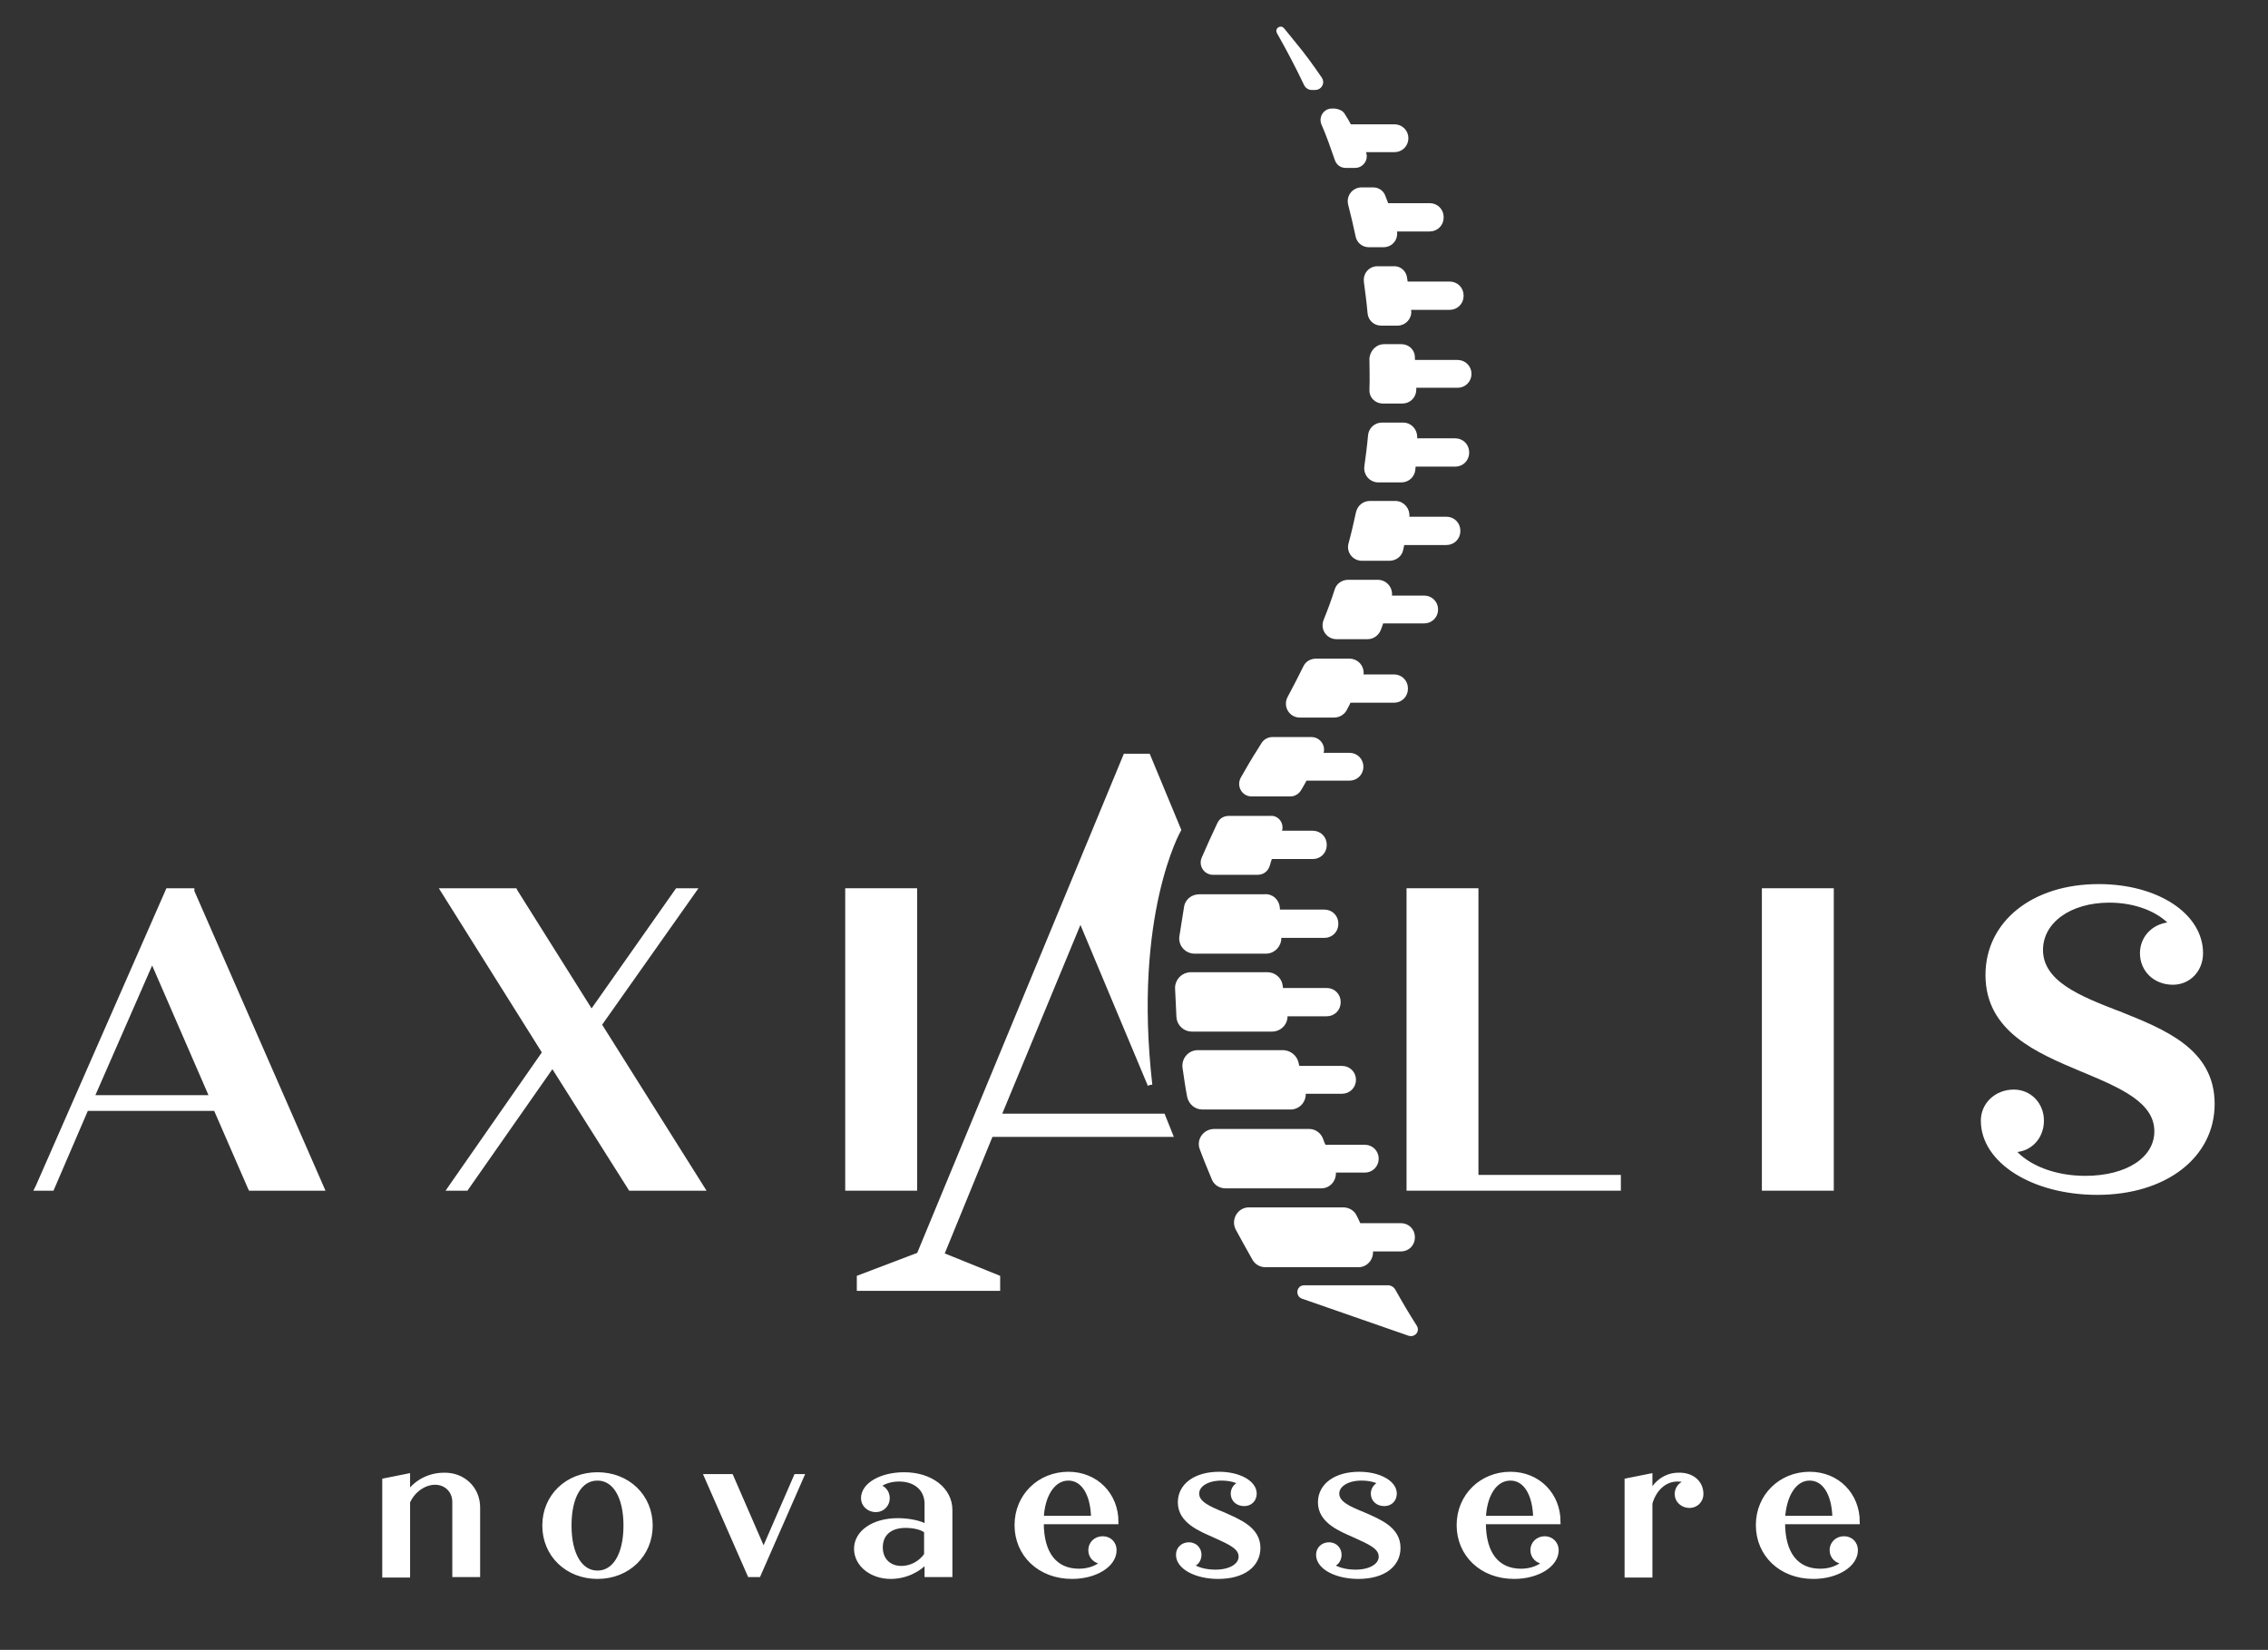 <?xml version="1.0" encoding="utf-8"?>
<!-- Generator: Adobe Illustrator 24.0.2, SVG Export Plug-In . SVG Version: 6.00 Build 0)  -->
<svg version="1.1" id="Capa_1" xmlns="http://www.w3.org/2000/svg" xmlns:xlink="http://www.w3.org/1999/xlink" x="0px" y="0px"
	 viewBox="0 0 488.9 355.7" style="enable-background:new 0 0 488.9 355.7;" xml:space="preserve">
<rect x="0" y="0" width="488.9" height="355.7" fill="#333333" stroke="none"/>
<style type="text/css">
	.st0{fill:#FFFFFF;stroke:#FFFFFF;stroke-miterlimit:10;}
</style>
<g>
	<g>
		<path class="st0" d="M247.9,233.9l-15-35.8l-17.6,42.5h35.4l1.6,4h-38.7L203,270.5l12.1,4.9v2.4h-29.9v-2.4l12.9-4.9L242.6,163
			h4.9l6.6,15.9C254.1,178.9,243.7,197.1,247.9,233.9"/>
	</g>
	<g>
		<path class="st0" d="M41.4,192h-5.2l-28,63.8L8,256.2h3.2l7.4-17.2h27.9l7.4,17l0.1,0.2h15.4l-28-64V192z M45.7,236.6H19.8
			l13-29.7L45.7,236.6z"/>
		<polygon class="st0" points="149.6,192 146,192 127.5,218.3 111.1,192.2 111,192 95.5,192 117.4,226.9 97,256.2 100.5,256.2 
			119.1,229.6 135.9,256.2 151.4,256.2 129.2,220.9 		"/>
		<rect x="182.7" y="192" class="st0" width="14.5" height="64.2"/>
		<polygon class="st0" points="318.2,192 303.7,192 303.7,256.2 348.9,256.2 348.9,253.8 318.2,253.8 		"/>
		<rect x="380.3" y="192" class="st0" width="14.5" height="64.2"/>
		<path class="st0" d="M456.5,218.4l-0.3-0.1c-8-3.1-16.3-6.4-16.3-13.5c0-6.2,6.2-10.7,14.8-10.7c5.7,0,10.8,2,13.6,5.2
			c-3.7,0-6.5,2.7-6.5,6.2c0,3.6,2.8,6.3,6.6,6.3c3.4,0,6-2.7,6-6.3c0-8.2-9.5-14.4-22-14.4c-14.1,0-23.9,7.9-23.9,19.1
			c0,11.8,10.7,16.3,20.2,20.3l0.5,0.2c8.1,3.4,15.7,6.6,15.7,13.2c0,6-6.3,10.1-15.4,10.1c-6.6,0-12.6-2.3-15.7-6.1
			c0.1,0,0.2,0,0.3,0c3.4,0,6-2.7,6-6.3c0-3.5-2.6-6.2-6-6.2c-3.7,0-6.6,2.7-6.6,6.2c0,8.7,10.8,15.5,24.6,15.5
			c14.6,0,24.8-7.9,24.8-19.1C476.9,226.5,466.5,222.4,456.5,218.4z"/>
	</g>
	<g>
		<path class="st0" d="M281.4,167.7c-0.4,0.7-0.8,1.5-1.3,2.3c-0.4,0.7-1.1,1.2-1.9,1.2h-8.4c-1.7,0-2.7-1.8-1.9-3.3
			c1.2-2.1,2.4-4.2,3.7-6.2l0,0l0.8-1.3l0,0c0.4-0.6,1.1-1,1.9-1h8.4c1.7,0,2.8,1.9,1.9,3.3l-0.1,0.1h6.4c1.4,0,2.5,1.1,2.5,2.5l0,0
			c0,1.4-1.1,2.5-2.5,2.5h-9.5V167.7z"/>
		<path class="st0" d="M281.6,18.2c-1.8-3.8-3.8-7.6-5.9-11.3c-0.3-0.5,0.4-0.9,0.7-0.5l2.6,3.2c2,2.4,3.8,4.9,5.5,7.4
			c0.6,0.8,0,1.9-1,1.9h-0.8C282.3,18.9,281.8,18.6,281.6,18.2L281.6,18.2z"/>
		<path class="st0" d="M300.3,278.2c1.5,2.7,3.1,5.4,4.7,7.9c0.5,0.8-0.3,1.7-1.2,1.4l-23-8c-1-0.4-0.8-1.9,0.3-1.9h18.3
			C299.8,277.7,300.1,277.9,300.3,278.2L300.3,278.2z"/>
		<path class="st0" d="M292,262.3c0.3,0.6,0.6,1.2,0.9,1.9h9.1c1.4,0,2.5,1.1,2.5,2.5v0.1c0,1.4-1.1,2.5-2.5,2.5h-6.6
			c0.4,1.7-0.8,3.4-2.6,3.4h-20c-1,0-1.9-0.5-2.4-1.4c-1.2-2.1-2.4-4.3-3.6-6.5c-0.9-1.8,0.4-4,2.4-4h20.4
			C290.6,260.8,291.6,261.4,292,262.3L292,262.3z"/>
		<path class="st0" d="M284.7,245.6c0.2,0.6,0.4,1.1,0.7,1.7h8.8c1.4,0,2.5,1.1,2.5,2.5l0,0c0,1.4-1.1,2.5-2.5,2.5h-6.8
			c0.4,1.7-0.8,3.4-2.6,3.4h-20.6c-1.1,0-2.1-0.6-2.5-1.6c-0.9-2.2-1.8-4.3-2.6-6.5c-0.7-1.8,0.7-3.7,2.6-3.7h20.6
			C283.3,243.9,284.3,244.6,284.7,245.6L284.7,245.6z"/>
		<path class="st0" d="M274.2,221.9h-17.3c-1.5,0-2.7-1.2-2.8-2.6c-0.1-2.1-0.2-4.2-0.3-6.3c0-1.6,1.3-2.9,2.9-2.9h16.5
			c1.4,0,2.6,1,2.8,2.4c0,0.3,0.1,0.7,0.2,1h9.8c1.4,0,2.5,1.1,2.5,2.5v0.1c0,1.4-1.1,2.5-2.5,2.5h-9v0.1
			C277.3,220.3,276,221.9,274.2,221.9L274.2,221.9z"/>
		<path class="st0" d="M275.4,195.8c0,0.3,0,0.5,0,0.8h10.1c1.4,0,2.5,1.1,2.5,2.5v0.1c0,1.4-1.1,2.5-2.5,2.5h-9.8v0.4
			c0.1,1.6-1.2,3-2.8,3h-15.4c-1.6,0-2.9-1.3-2.8-3l1-6.3c0.1-1.4,1.3-2.5,2.8-2.5h14C274.1,193.1,275.3,194.3,275.4,195.8
			L275.4,195.8z"/>
		<path class="st0" d="M279.4,229.1c0.1,0.4,0.2,0.8,0.3,1.2h9.6c1.4,0,2.5,1.1,2.5,2.5l0,0c0,1.4-1.1,2.5-2.5,2.5h-8.4
			c0.4,1.7-0.9,3.4-2.7,3.4h-19c-1.4,0-2.5-1-2.8-2.3c-0.4-2.1-0.7-4.2-1-6.3c-0.2-1.7,1.1-3.2,2.8-3.2h18.5
			C278,227,279.1,227.9,279.4,229.1L279.4,229.1z"/>
		<path class="st0" d="M305,94.2c0,0.3,0,0.5,0,0.8h8.7c1.4,0,2.5,1.1,2.5,2.5v0.1c0,1.4-1.1,2.5-2.5,2.5h-9c0,0.4-0.1,0.7-0.1,1.1
			c-0.1,1.3-1.2,2.3-2.5,2.3h-5c-1.5,0-2.7-1.3-2.5-2.9c0.3-2.2,0.6-4.4,0.8-6.7c0.1-1.3,1.2-2.3,2.5-2.3h4.6
			C303.9,91.6,305,92.8,305,94.2L305,94.2z"/>
		<path class="st0" d="M275.8,179.2l-0.2,0.4h7.4c1.4,0,2.5,1.1,2.5,2.5v0.1c0,1.4-1.1,2.5-2.5,2.5h-9.2c-0.2,0.6-0.4,1.2-0.6,1.9
			c-0.3,0.9-1.1,1.5-2.1,1.5h-9.6c-1.6,0-2.6-1.6-2-3c1.1-2.5,2.2-5,3.4-7.5c0.4-0.8,1.1-1.2,2-1.2h8.9
			C275.3,176.2,276.4,177.8,275.8,179.2L275.8,179.2z"/>
		<path class="st0" d="M299.5,128.7l-0.1,0.2h7.6c1.4,0,2.5,1.1,2.5,2.5l0,0c0,1.4-1.1,2.5-2.5,2.5h-9.2c-0.2,0.6-0.4,1.2-0.6,1.7
			c-0.4,1-1.3,1.7-2.4,1.7h-6.7c-1.8,0-3-1.8-2.3-3.5c0.9-2.2,1.7-4.4,2.4-6.6c0.3-1,1.3-1.7,2.4-1.7h6.4
			C298.7,125.5,299.9,127.1,299.5,128.7L299.5,128.7z"/>
		<path class="st0" d="M290.9,150.8c-0.3,0.7-0.7,1.4-1,2c-0.4,0.8-1.3,1.4-2.3,1.4h-7.4c-1.9,0-3.1-2-2.2-3.7
			c1.2-2.2,2.3-4.4,3.4-6.6c0.4-0.9,1.3-1.4,2.3-1.4h7.2c1.8,0,3,1.8,2.4,3.4h7.2c1.4,0,2.5,1.1,2.5,2.5v0.1c0,1.4-1.1,2.5-2.5,2.5
			h-9.6V150.8z"/>
		<path class="st0" d="M303.3,111.4l-0.1,0.5h8.6c1.4,0,2.5,1.1,2.5,2.5v0.1c0,1.4-1.1,2.5-2.5,2.5h-9.5c-0.1,0.5-0.2,0.9-0.3,1.4
			c-0.2,1.2-1.3,2-2.5,2h-5.9c-1.7,0-2.9-1.6-2.4-3.2c0.6-2.2,1.1-4.4,1.6-6.7c0.3-1.2,1.3-2,2.5-2h5.5
			C302.3,108.5,303.5,109.9,303.3,111.4L303.3,111.4z"/>
		<path class="st0" d="M289.5,24.9c0.5,0.8,1,1.6,1.4,2.4h9.7c1.4,0,2.5,1.1,2.5,2.5l0,0c0,1.4-1.1,2.5-2.5,2.5h-7
			c0.1,0.2,0.2,0.3,0.3,0.5c0.7,1.3-0.3,2.9-1.8,2.9h-2c-0.9,0-1.6-0.5-1.9-1.4c-0.9-2.6-1.8-5.2-2.9-7.7c-0.5-1.3,0.4-2.7,1.8-2.7
			h0.6C288.5,24,289.2,24.3,289.5,24.9L289.5,24.9z"/>
		<path class="st0" d="M298.3,74.7h3.8c1.3,0,2.4,1,2.4,2.3c0,0.4,0,0.7,0.1,1.1h9.6c1.4,0,2.5,1.1,2.5,2.5l0,0
			c0,1.4-1.1,2.5-2.5,2.5h-9.4c0,0.3,0,0.6,0,0.9c0,1.4-1.1,2.5-2.5,2.5h-4.2c-1.4,0-2.5-1.1-2.4-2.5c0.1-2.3,0-4.5,0-6.8
			C295.9,75.8,297,74.7,298.3,74.7L298.3,74.7z"/>
		<path class="st0" d="M298.2,42.5c0.2,0.6,0.5,1.2,0.7,1.8h9.3c1.4,0,2.5,1.1,2.5,2.5v0.1c0,1.4-1.1,2.5-2.5,2.5h-7.7l0.1,0.3
			c0.4,1.6-0.7,3.1-2.4,3.1h-3.1c-1.2,0-2.2-0.8-2.4-2c-0.5-2.3-1-4.5-1.6-6.8c-0.4-1.6,0.8-3.1,2.4-3.1h2.5
			C297,40.9,297.9,41.5,298.2,42.5L298.2,42.5z"/>
		<path class="st0" d="M302.8,59.8c0.1,0.4,0.1,0.9,0.2,1.4h9.5c1.4,0,2.5,1.1,2.5,2.5v0.1c0,1.4-1.1,2.5-2.5,2.5h-8.9
			c0,0.2,0.1,0.5,0.1,0.7c0.2,1.4-1,2.7-2.4,2.7h-3.6c-1.3,0-2.3-1-2.4-2.2c-0.2-2.3-0.5-4.5-0.8-6.8c-0.2-1.5,0.9-2.8,2.4-2.8h3.5
			C301.6,57.8,302.6,58.7,302.8,59.8L302.8,59.8z"/>
	</g>
	<g>
		<path class="st0" d="M103,325v14.5h-5v-15.7c0-2.4-1.8-4.2-4.2-4.2c-2.4,0-4.8,1.7-5.9,4.2v15.8h-5v-20.4l5-1v4
			c1.5-2.5,4.5-4.2,7.8-4.2C99.8,317.9,103,320.9,103,325z"/>
		<path class="st0" d="M117.4,328.9c0-6.3,4.9-11,11.4-11s11.4,4.7,11.4,11s-4.9,11-11.4,11S117.4,335.2,117.4,328.9z M134.9,328.9
			c0-6.3-2.4-10.2-6.1-10.2c-3.8,0-6.1,3.9-6.1,10.2c0,6.3,2.4,10.2,6.1,10.2C132.5,339.1,134.9,335.2,134.9,328.9z"/>
		<path class="st0" d="M172.8,318.3l-9.3,21.2h-1.9l-9.3-21.2h5.3l7,16.1l7-16.1H172.8z"/>
		<path class="st0" d="M204.8,325.5v14h-5v-3.1c-1.7,2.1-4.7,3.5-7.8,3.5c-4.1,0-7.4-2.6-7.4-6c0-3.5,3.7-6.1,8.9-6.1
			c2.4,0,5,0.5,6.3,1.4v-5c0-3.1-2.3-5.3-6-5.3c-1.9,0-3.6,0.6-4.7,1.6c1.3,0.1,2.2,1.2,2.2,2.5c0,1.4-1.1,2.5-2.5,2.5
			c-1.5,0-2.7-1.1-2.7-2.5c0-2.9,3.9-5.1,8.8-5.1C200.7,317.9,204.8,321.2,204.8,325.5z M199.7,335.2v-5.1c-0.9-0.8-2.7-1.2-4.5-1.2
			c-3.4,0-5.4,1.8-5.4,4.7c0,2.7,1.8,4.5,4.5,4.5C196.4,338.1,198.5,337,199.7,335.2z"/>
		<path class="st0" d="M240.2,334.2c0,3.2-4.1,5.7-9.1,5.7c-7,0-11.9-4.8-11.9-11.1c0-6.3,4.9-11,11.1-11c6,0,10.3,4.5,10.3,10.3
			h-16.1v0.2c0,6.8,3,10.4,8.1,10.4c2.2,0,4.2-0.8,5.3-2h-0.2c-1.5,0-2.6-1.1-2.6-2.5s1.1-2.5,2.6-2.5
			C239.2,331.7,240.2,332.8,240.2,334.2z M224.5,327.3h11.2c-0.1-5.3-2.2-8.6-5.4-8.6C227,318.7,224.7,322.3,224.5,327.3z"/>
		<path class="st0" d="M271.2,333.7c0,3.7-3.2,6.2-8.6,6.2c-4.7,0-8.6-2-8.6-4.7c0-1.3,1-2.2,2.3-2.2c1.2,0,2.2,0.9,2.2,2.2
			c0,1.2-0.8,2.1-1.9,2.2c1.2,0.9,3.1,1.5,5.4,1.5c3.3,0,5.5-1.4,5.5-3.3c0-2.1-2.4-3.1-5.7-4.6c-2.9-1.3-7.4-3-7.4-7.1
			c0-3.7,3.4-6.1,8.4-6.1c4.2,0,7.5,1.8,7.6,4.1v0.1c0,1.3-0.9,2.2-2.2,2.2c-1.4,0-2.4-0.9-2.4-2.2c0-1.1,0.8-2,1.9-2.2
			c-1.1-0.7-2.6-1.1-4.4-1.1c-3.1,0-5.3,1.4-5.3,3.3c0,2.1,2.5,3.2,5.7,4.5C267,328,271.2,329.6,271.2,333.7z"/>
		<path class="st0" d="M301.4,333.7c0,3.7-3.2,6.2-8.6,6.2c-4.7,0-8.6-2-8.6-4.7c0-1.3,1-2.2,2.3-2.2c1.2,0,2.2,0.9,2.2,2.2
			c0,1.2-0.8,2.1-1.9,2.2c1.2,0.9,3.1,1.5,5.4,1.5c3.3,0,5.5-1.4,5.5-3.3c0-2.1-2.4-3.1-5.7-4.6c-2.9-1.3-7.4-3-7.4-7.1
			c0-3.7,3.4-6.1,8.4-6.1c4.2,0,7.5,1.8,7.6,4.1v0.1c0,1.3-0.9,2.2-2.2,2.2c-1.4,0-2.4-0.9-2.4-2.2c0-1.1,0.8-2,1.9-2.2
			c-1.1-0.7-2.6-1.1-4.4-1.1c-3.1,0-5.3,1.4-5.3,3.3c0,2.1,2.5,3.2,5.7,4.5C297.3,328,301.4,329.6,301.4,333.7z"/>
		<path class="st0" d="M335.5,334.2c0,3.2-4.1,5.7-9.1,5.7c-7,0-11.9-4.8-11.9-11.1c0-6.3,4.9-11,11.1-11c6,0,10.3,4.5,10.3,10.3
			h-16.1v0.2c0,6.8,3,10.4,8.1,10.4c2.2,0,4.2-0.8,5.3-2H333c-1.5,0-2.6-1.1-2.6-2.5s1.1-2.5,2.6-2.5
			C334.4,331.7,335.5,332.8,335.5,334.2z M319.8,327.3H331c-0.1-5.3-2.2-8.6-5.4-8.6C322.2,318.7,320,322.3,319.8,327.3z"/>
		<path class="st0" d="M366.7,322.1c0,1.4-1.1,2.5-2.5,2.5c-1.5,0-2.7-1.1-2.7-2.5s1.1-2.5,2.5-2.5c-0.6-0.5-1.4-0.7-2.4-0.7
			c-2.7,0-5,2-5.9,5.2v15.5h-5v-20.4l5-1v4.1c1.1-2.6,3.4-4.3,6.1-4.3C364.8,317.9,366.7,319.7,366.7,322.1z"/>
		<path class="st0" d="M400,334.2c0,3.2-4.1,5.7-9.1,5.7c-7,0-11.9-4.8-11.9-11.1c0-6.3,4.9-11,11.1-11c6,0,10.3,4.5,10.3,10.3
			h-16.1v0.2c0,6.8,3,10.4,8.1,10.4c2.2,0,4.2-0.8,5.3-2h-0.2c-1.5,0-2.6-1.1-2.6-2.5s1.1-2.5,2.6-2.5
			C399,331.7,400,332.8,400,334.2z M384.3,327.3h11.2c-0.1-5.3-2.2-8.6-5.4-8.6C386.8,318.7,384.6,322.3,384.3,327.3z"/>
	</g>
</g>
</svg>
